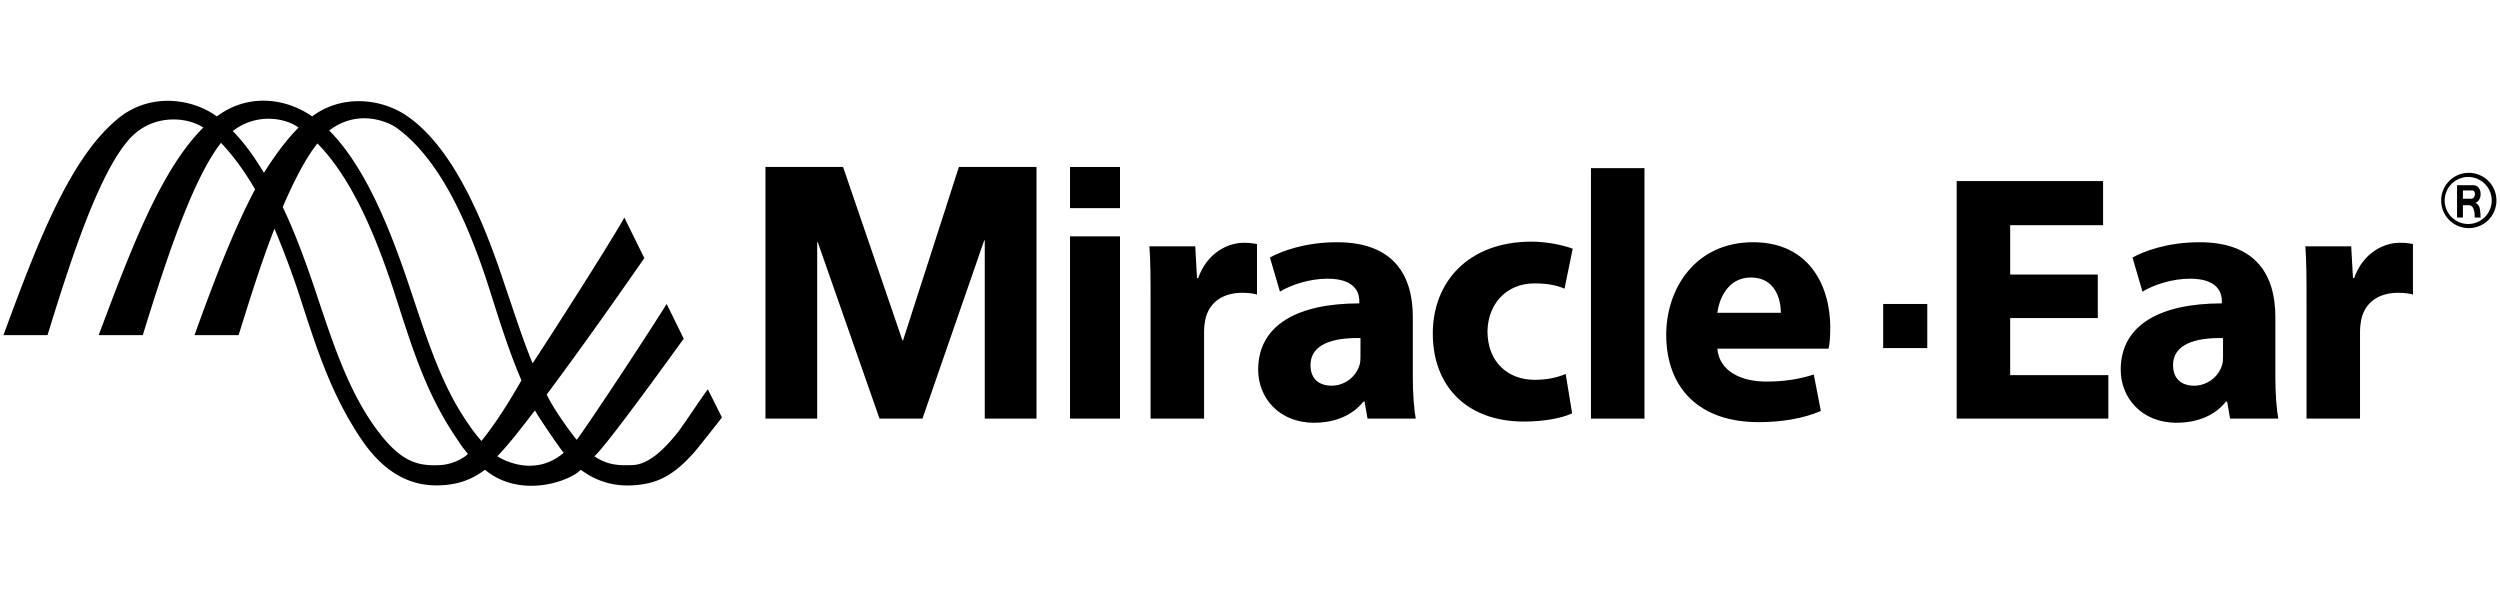 <svg xmlns="http://www.w3.org/2000/svg" fill="none" viewBox="0 0 211 50">
  <path fill="#000" fill-rule="evenodd" d="M57.26 36.423c-1.142 1.44-2.482 2.78-3.871 2.829-1.191.05-2.134 0-3.226-.745.794-.645 5.112-6.55 7.543-9.924l-1.439-2.928c-2.53 4.02-6.997 10.719-7.593 11.463-.347-.397-1.935-2.53-2.53-3.821 3.523-4.714 7.443-10.372 8.237-11.513l-1.687-3.424c-.546 1.042-4.367 7.146-7.741 12.307-.844-2.035-1.539-4.268-2.382-6.7-1.886-5.756-4.516-11.76-8.387-14.291-2.084-1.34-5.31-1.737-7.84.148-2.283-1.588-5.46-1.935-8.04 0-2.282-1.637-5.905-1.985-8.535.348C5.749 13.596 3.019 20.89.29 28.285h3.721c1.985-6.451 4.268-13.449 6.799-16.426 1.935-2.283 4.913-2.035 6.352-1.092-3.623 3.573-6.203 10.52-8.833 17.518h3.722c1.935-6.253 4.168-13.101 6.6-16.227 1.091 1.14 2.034 2.48 2.878 3.92-1.886 3.573-3.524 7.89-5.111 12.307h3.721c.943-3.027 1.936-6.203 3.027-8.982a77.815 77.815 0 0 1 1.936 5.111c1.538 4.714 2.73 8.734 5.458 12.754 2.184 3.176 4.616 3.97 6.948 3.771 1.24-.1 2.283-.447 3.424-1.29 2.928 2.431 7.047 1.042 8.089 0 1.538 1.141 3.126 1.439 4.665 1.29 1.836-.149 3.225-.844 4.962-2.829.645-.794 1.44-1.786 2.283-2.878L59.74 32.85c-.993 1.39-1.588 2.333-2.481 3.573ZM22.274 14.588c-.794-1.34-1.687-2.58-2.63-3.523 1.886-1.489 4.317-1.19 5.558-.298-1.042 1.042-1.985 2.333-2.928 3.821Zm14.937 24.664c-1.985.1-3.474-.199-5.756-3.474-2.283-3.325-3.474-7.195-5.012-11.76-.745-2.184-1.588-4.467-2.58-6.551.942-2.184 1.934-4.12 2.927-5.36 2.878 2.928 4.863 7.642 6.402 12.307 1.538 4.714 2.68 8.734 5.458 12.754.248.397.546.794.844 1.14-.496.497-1.489.894-2.283.944Zm3.424-2.035a12.944 12.944 0 0 1-1.141-1.489c-2.283-3.275-3.474-7.195-5.012-11.76-1.638-4.864-3.722-9.975-6.7-12.953 2.482-1.885 5.013-.694 5.658-.248 3.722 2.68 6.104 8.139 7.84 13.548.894 2.828 1.688 5.36 2.73 7.79-.993 1.738-2.134 3.574-3.375 5.112Zm1.34 1.29c1.191-1.24 2.283-2.729 3.176-3.87.248.496 2.382 3.622 2.432 3.573-2.68 2.282-5.608.297-5.608.297Zm166.391-23.919a2.33 2.33 0 0 0-2.332 2.333 2.33 2.33 0 0 0 2.332 2.332 2.33 2.33 0 0 0 2.333-2.332 2.33 2.33 0 0 0-2.333-2.333Zm-.049 4.318a1.99 1.99 0 0 1-1.985-1.985 1.99 1.99 0 0 1 1.985-1.985c1.091 0 1.985.893 1.985 1.985a1.991 1.991 0 0 1-1.985 1.985Z" clip-rule="evenodd"/>
  <path fill="#000" fill-rule="evenodd" d="M209.359 16.474c.049-.446-.199-.843-.596-.843h-1.389v2.729h.496v-1.042h.496c.199 0 .397.149.447.496.05.149.05.248.05.546h.496c0-.447-.05-.695-.099-.893-.1-.199-.199-.298-.348-.348.248-.05.447-.397.447-.645Zm-.794.298h-.695v-.695h.744c.397-.05.348.695-.049.695ZM76.216 28.731h-.05l-5.011-14.64h-6.55v21.24h4.366V20.444h.05l5.21 14.887h3.623l5.21-15.036h.05v15.036h4.367v-21.24h-6.55l-4.715 14.64Z" clip-rule="evenodd"/>
  <path fill="#000" d="M94.528 14.092H90.31v3.474h4.218v-3.474Zm0 5.856H90.31V35.33h4.218V19.947Z"/>
  <path fill="#000" fill-rule="evenodd" d="M101.127 23.47h-.099l-.149-2.679h-3.87c.099 1.24.099 2.68.099 4.814v9.726h4.516v-7.344c0-.348.049-.745.099-.993.298-1.439 1.439-2.282 3.126-2.282.496 0 .893.05 1.241.148v-4.267c-.348-.05-.546-.1-.993-.1-1.439-.05-3.225.844-3.97 2.978Zm18.114 3.276c0-3.424-1.539-6.302-6.402-6.302-2.68 0-4.665.744-5.657 1.29l.844 2.878c.992-.595 2.53-1.091 4.019-1.091 2.233 0 2.68 1.091 2.68 1.885v.199c-5.161 0-8.536 1.786-8.536 5.607 0 2.333 1.737 4.467 4.715 4.467 1.737 0 3.225-.596 4.168-1.787h.099l.249 1.44h4.069c-.149-.795-.248-2.135-.248-3.524v-5.062Zm-4.417 3.325c0 .248 0 .546-.099.794-.298.943-1.241 1.687-2.332 1.687-1.043 0-1.787-.546-1.787-1.737 0-1.736 1.836-2.332 4.218-2.282v1.538Zm14.689-6.153c1.191 0 1.985.198 2.531.447l.694-3.375c-.943-.347-2.282-.595-3.473-.595-5.409 0-8.337 3.473-8.337 7.741 0 4.566 2.977 7.444 7.692 7.444 1.736 0 3.225-.298 4.069-.695l-.546-3.325c-.695.298-1.538.496-2.63.496-2.184 0-3.97-1.439-3.97-4.118.049-2.283 1.588-4.02 3.97-4.02Z" clip-rule="evenodd"/>
  <path fill="#000" d="M138.793 14.191h-4.516v21.14h4.516v-21.14Z"/>
  <path fill="#000" fill-rule="evenodd" d="M147.973 20.444c-5.012 0-7.344 4.07-7.344 7.791 0 4.565 2.828 7.394 7.791 7.394 1.935 0 3.771-.298 5.26-.943l-.596-3.077c-1.24.397-2.481.596-4.019.596-2.134 0-3.97-.893-4.119-2.779h9.379c.099-.347.149-.992.149-1.786 0-3.524-1.787-7.196-6.501-7.196Zm-3.027 5.955c.149-1.191.893-2.978 2.829-2.978 2.084 0 2.53 1.886 2.53 2.978h-5.359Zm24.713.447h7.394v-3.673h-7.394v-4.168h7.841v-3.722h-12.357v20.048h12.803V31.66h-8.287v-4.813Zm22.381-.1c0-3.424-1.539-6.302-6.402-6.302-2.68 0-4.665.744-5.657 1.29l.843 2.878c.993-.595 2.531-1.091 4.02-1.091 2.233 0 2.68 1.091 2.68 1.885v.199c-5.161 0-8.536 1.786-8.536 5.607 0 2.333 1.737 4.467 4.715 4.467 1.736 0 3.225-.596 4.168-1.787h.099l.248 1.44h4.07c-.149-.795-.248-2.135-.248-3.524v-5.062Zm-4.417 3.325c0 .248 0 .546-.099.794-.298.943-1.241 1.687-2.333 1.687-1.042 0-1.786-.546-1.786-1.737 0-1.736 1.836-2.332 4.218-2.282v1.538Zm11.067-6.601h-.099l-.149-2.679h-3.871c.1 1.24.1 2.68.1 4.814v9.726h4.515v-7.344c0-.348.05-.745.1-.993.297-1.439 1.439-2.282 3.126-2.282.496 0 .893.05 1.241.148v-4.267c-.348-.05-.546-.1-.993-.1-1.439-.05-3.226.844-3.97 2.978Z" clip-rule="evenodd"/>
  <path fill="#000" d="M162.662 25.655h-3.722v3.722h3.722v-3.722Z"/>
</svg>
